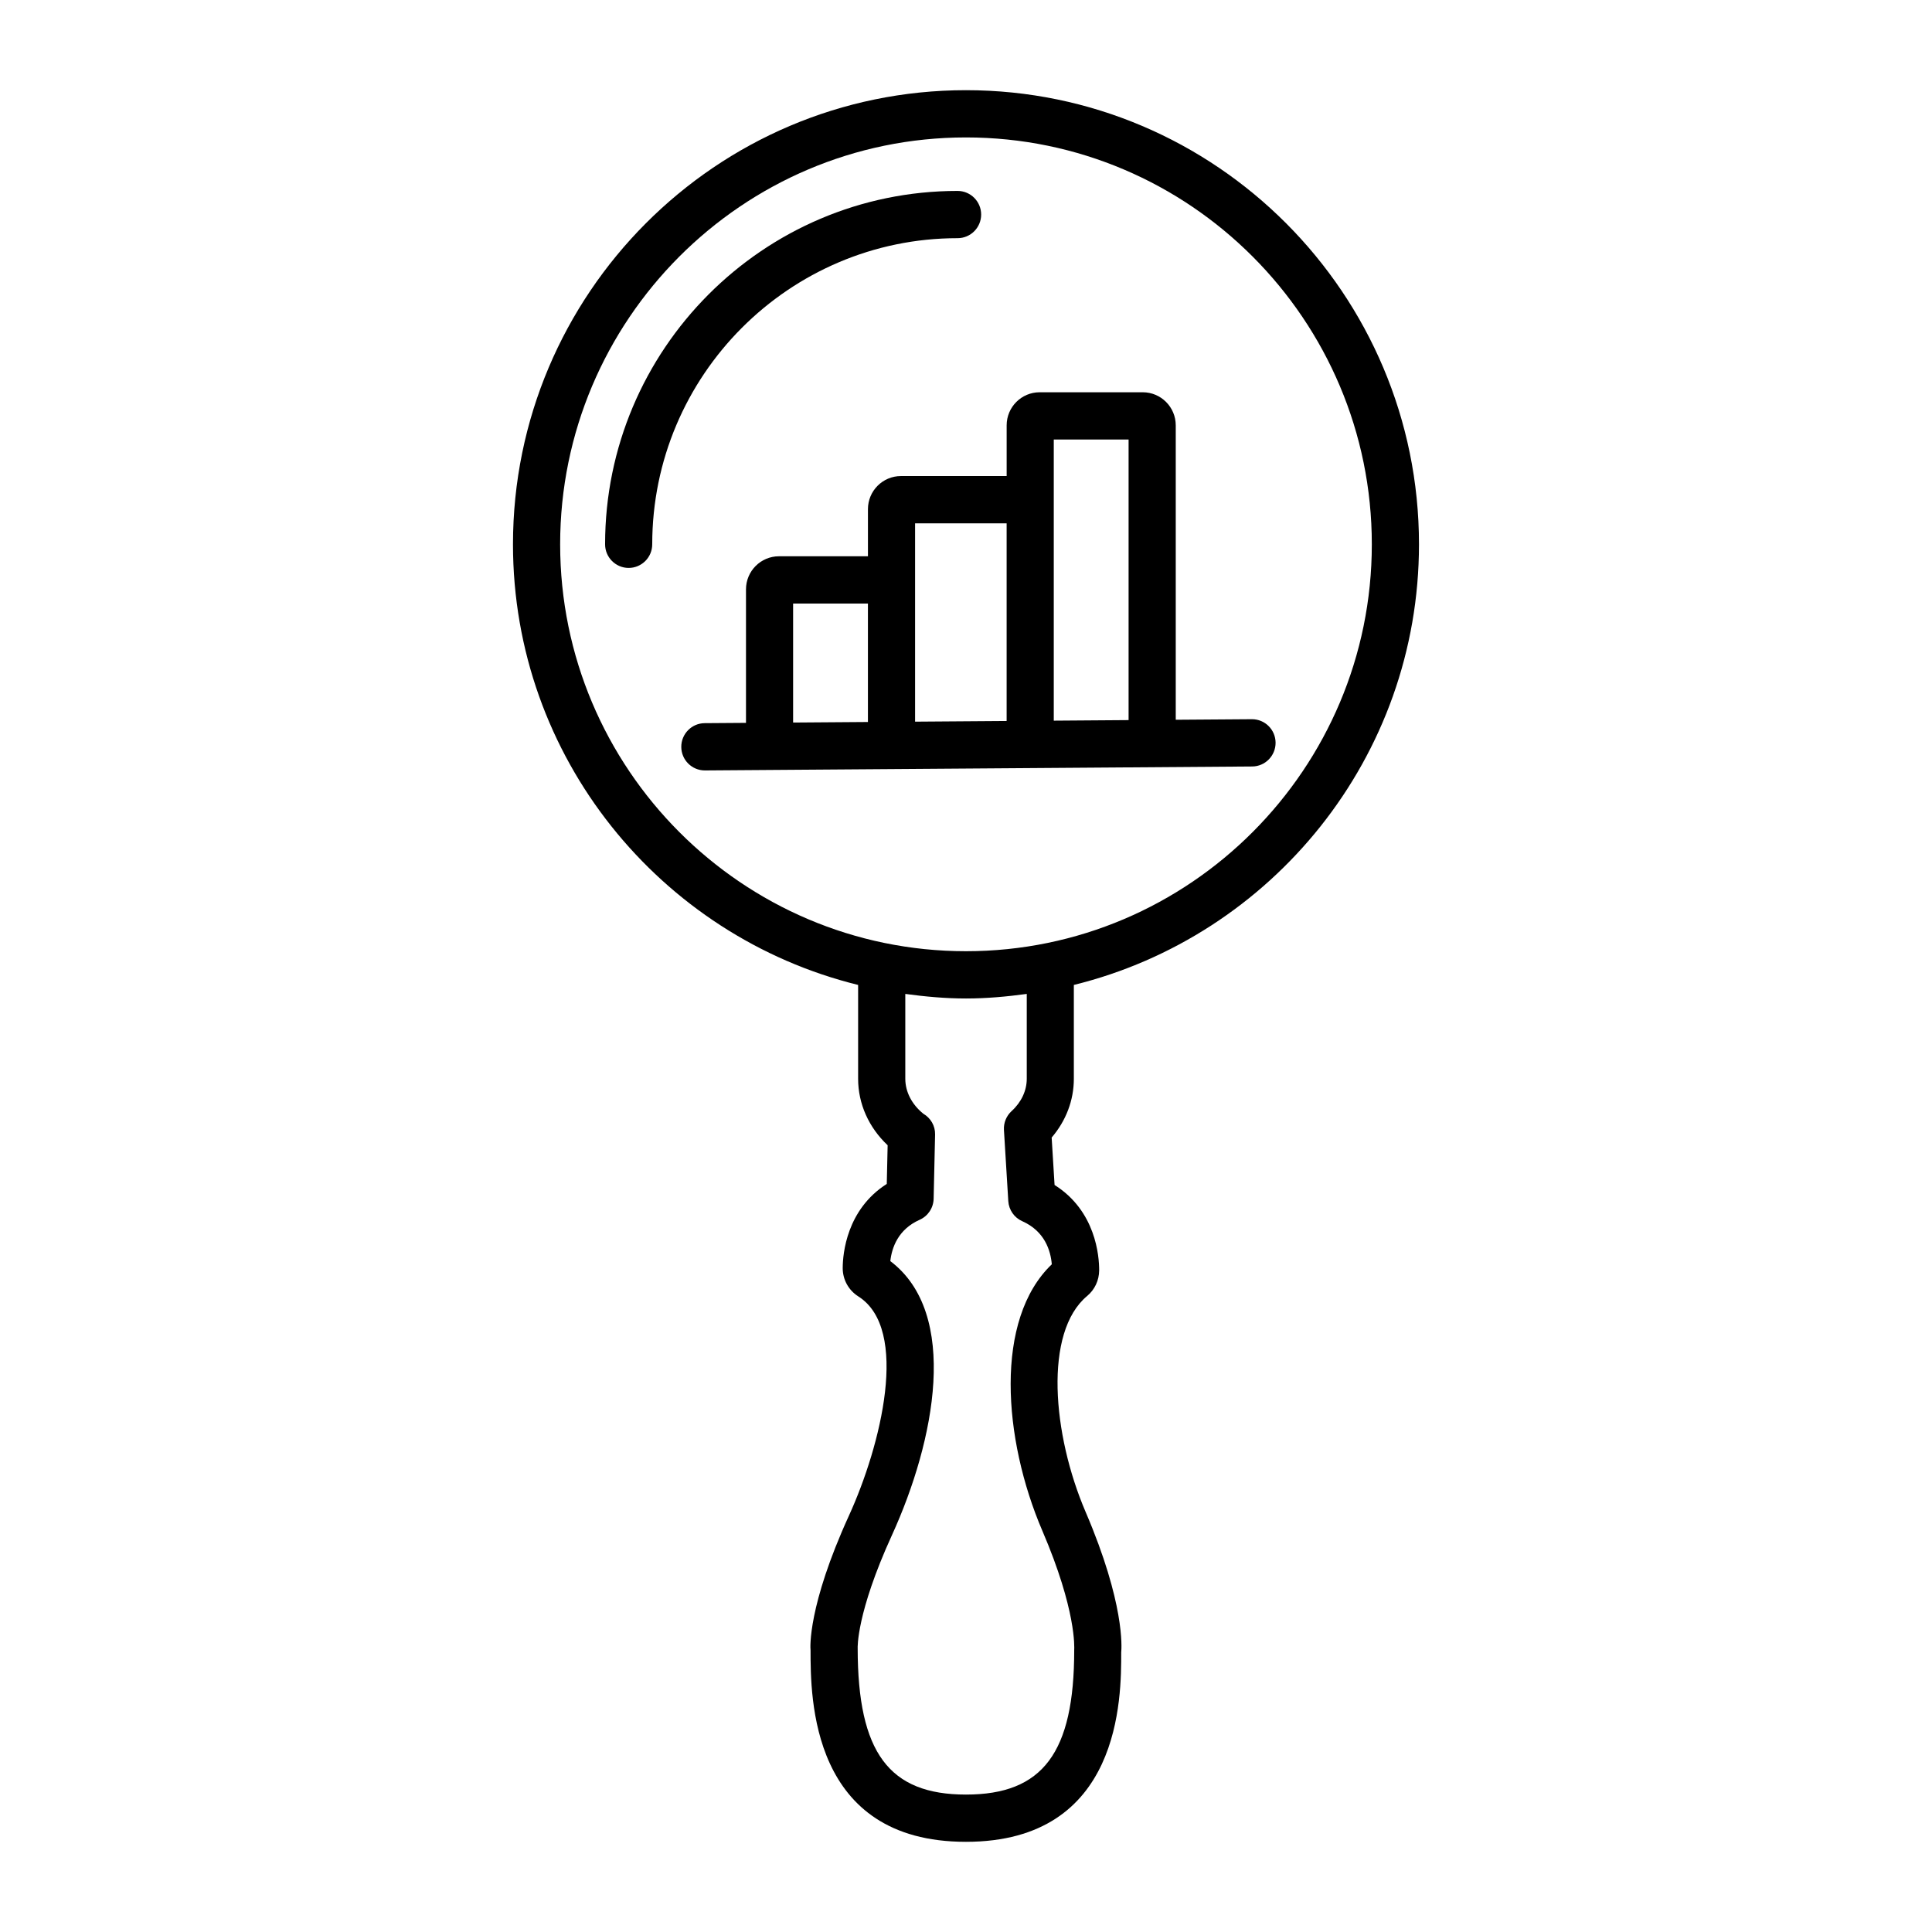 <?xml version="1.0" encoding="UTF-8"?>
<!-- Uploaded to: SVG Repo, www.svgrepo.com, Generator: SVG Repo Mixer Tools -->
<svg fill="#000000" width="800px" height="800px" version="1.1" viewBox="144 144 512 512" xmlns="http://www.w3.org/2000/svg">
 <g>
  <path d="m371.41 405.02v24.859c0 6.629 2.812 12.898 7.824 17.625l-0.23 10.246c-10.664 6.805-11.648 18.512-11.676 22.215-0.031 3.09 1.516 5.934 4.141 7.602 13.676 8.656 6.004 39.496-2.496 58.105-10.953 24.012-10.25 35.055-10.168 35.617 0 12.57 0 50.812 41.176 50.812s41.176-38.242 41.148-50.172c0.129-1.262 0.961-13-9.41-37.203-8.855-20.625-11.129-47.691 0.391-57.281 2-1.668 3.156-4.121 3.18-6.781 0.008-3.777-0.883-15.75-11.82-22.633l-0.77-12.57c3.812-4.449 5.879-9.887 5.879-15.582v-24.859c52.414-12.91 91.465-60.293 91.465-116.77 0-66.367-53.852-120.35-120.05-120.35s-120.05 53.984-120.05 120.35c0 56.473 39.051 103.86 91.465 116.77zm39.797 57.281c0.145 2.332 1.578 4.398 3.715 5.336 5.957 2.644 7.512 7.809 7.816 11.418-15.277 14.598-12.973 46.215-2.5 70.633 9.039 21.066 8.465 30.961 8.438 31.605 0 27.191-8.312 38.289-28.684 38.289s-28.684-11.094-28.699-38.77c-0.008-0.082-0.391-9.23 9.055-29.922 11.492-25.172 17.984-58.797-0.406-72.684 0.398-3.555 2.059-8.41 7.758-10.941 2.219-0.98 3.668-3.156 3.723-5.59l0.383-17.016c0.055-2.309-1.184-4.391-3.121-5.512-3.043-2.461-4.773-5.805-4.773-9.27v-22.477c5.277 0.715 10.621 1.211 16.094 1.211 5.469 0 10.816-0.496 16.094-1.211v22.477c0 3.156-1.426 6.211-4.019 8.578-1.395 1.277-2.144 3.121-2.027 5.016zm-11.211-281.88c59.309 0 107.55 48.375 107.55 107.83 0 59.461-48.25 107.83-107.55 107.83-59.309 0-107.55-48.375-107.55-107.83-0.004-59.453 48.246-107.83 107.55-107.83z"/>
  <path d="m382.76 270.16c-4.828 0-8.746 3.93-8.746 8.77v12.488h-23.574c-4.828 0-8.746 3.93-8.746 8.77v35.379l-10.945 0.078c-3.445 0.023-6.223 2.844-6.203 6.309 0.023 3.441 2.812 6.219 6.246 6.219h0.047l145-1.047c3.445-0.023 6.223-2.844 6.203-6.309-0.023-3.441-2.812-6.219-6.246-6.219h-0.047l-20.164 0.145v-78.02c0-4.84-3.922-8.77-8.746-8.77h-27.32c-4.828 0-8.746 3.93-8.746 8.77v13.438zm3.746 12.527h24.262v52.383l-24.262 0.176zm-32.324 21.258h19.828v31.391l-19.828 0.145zm69.078-43.465h19.828v74.355l-19.828 0.145z"/>
  <path d="m397.77 207.12c3.445 0 6.246-2.805 6.246-6.262s-2.801-6.262-6.246-6.262c-51.512 0-93.414 42.012-93.414 93.648 0 3.457 2.801 6.262 6.246 6.262 3.445 0 6.246-2.805 6.246-6.262-0.004-44.734 36.301-81.125 80.922-81.125z"/>
 </g>
</svg>